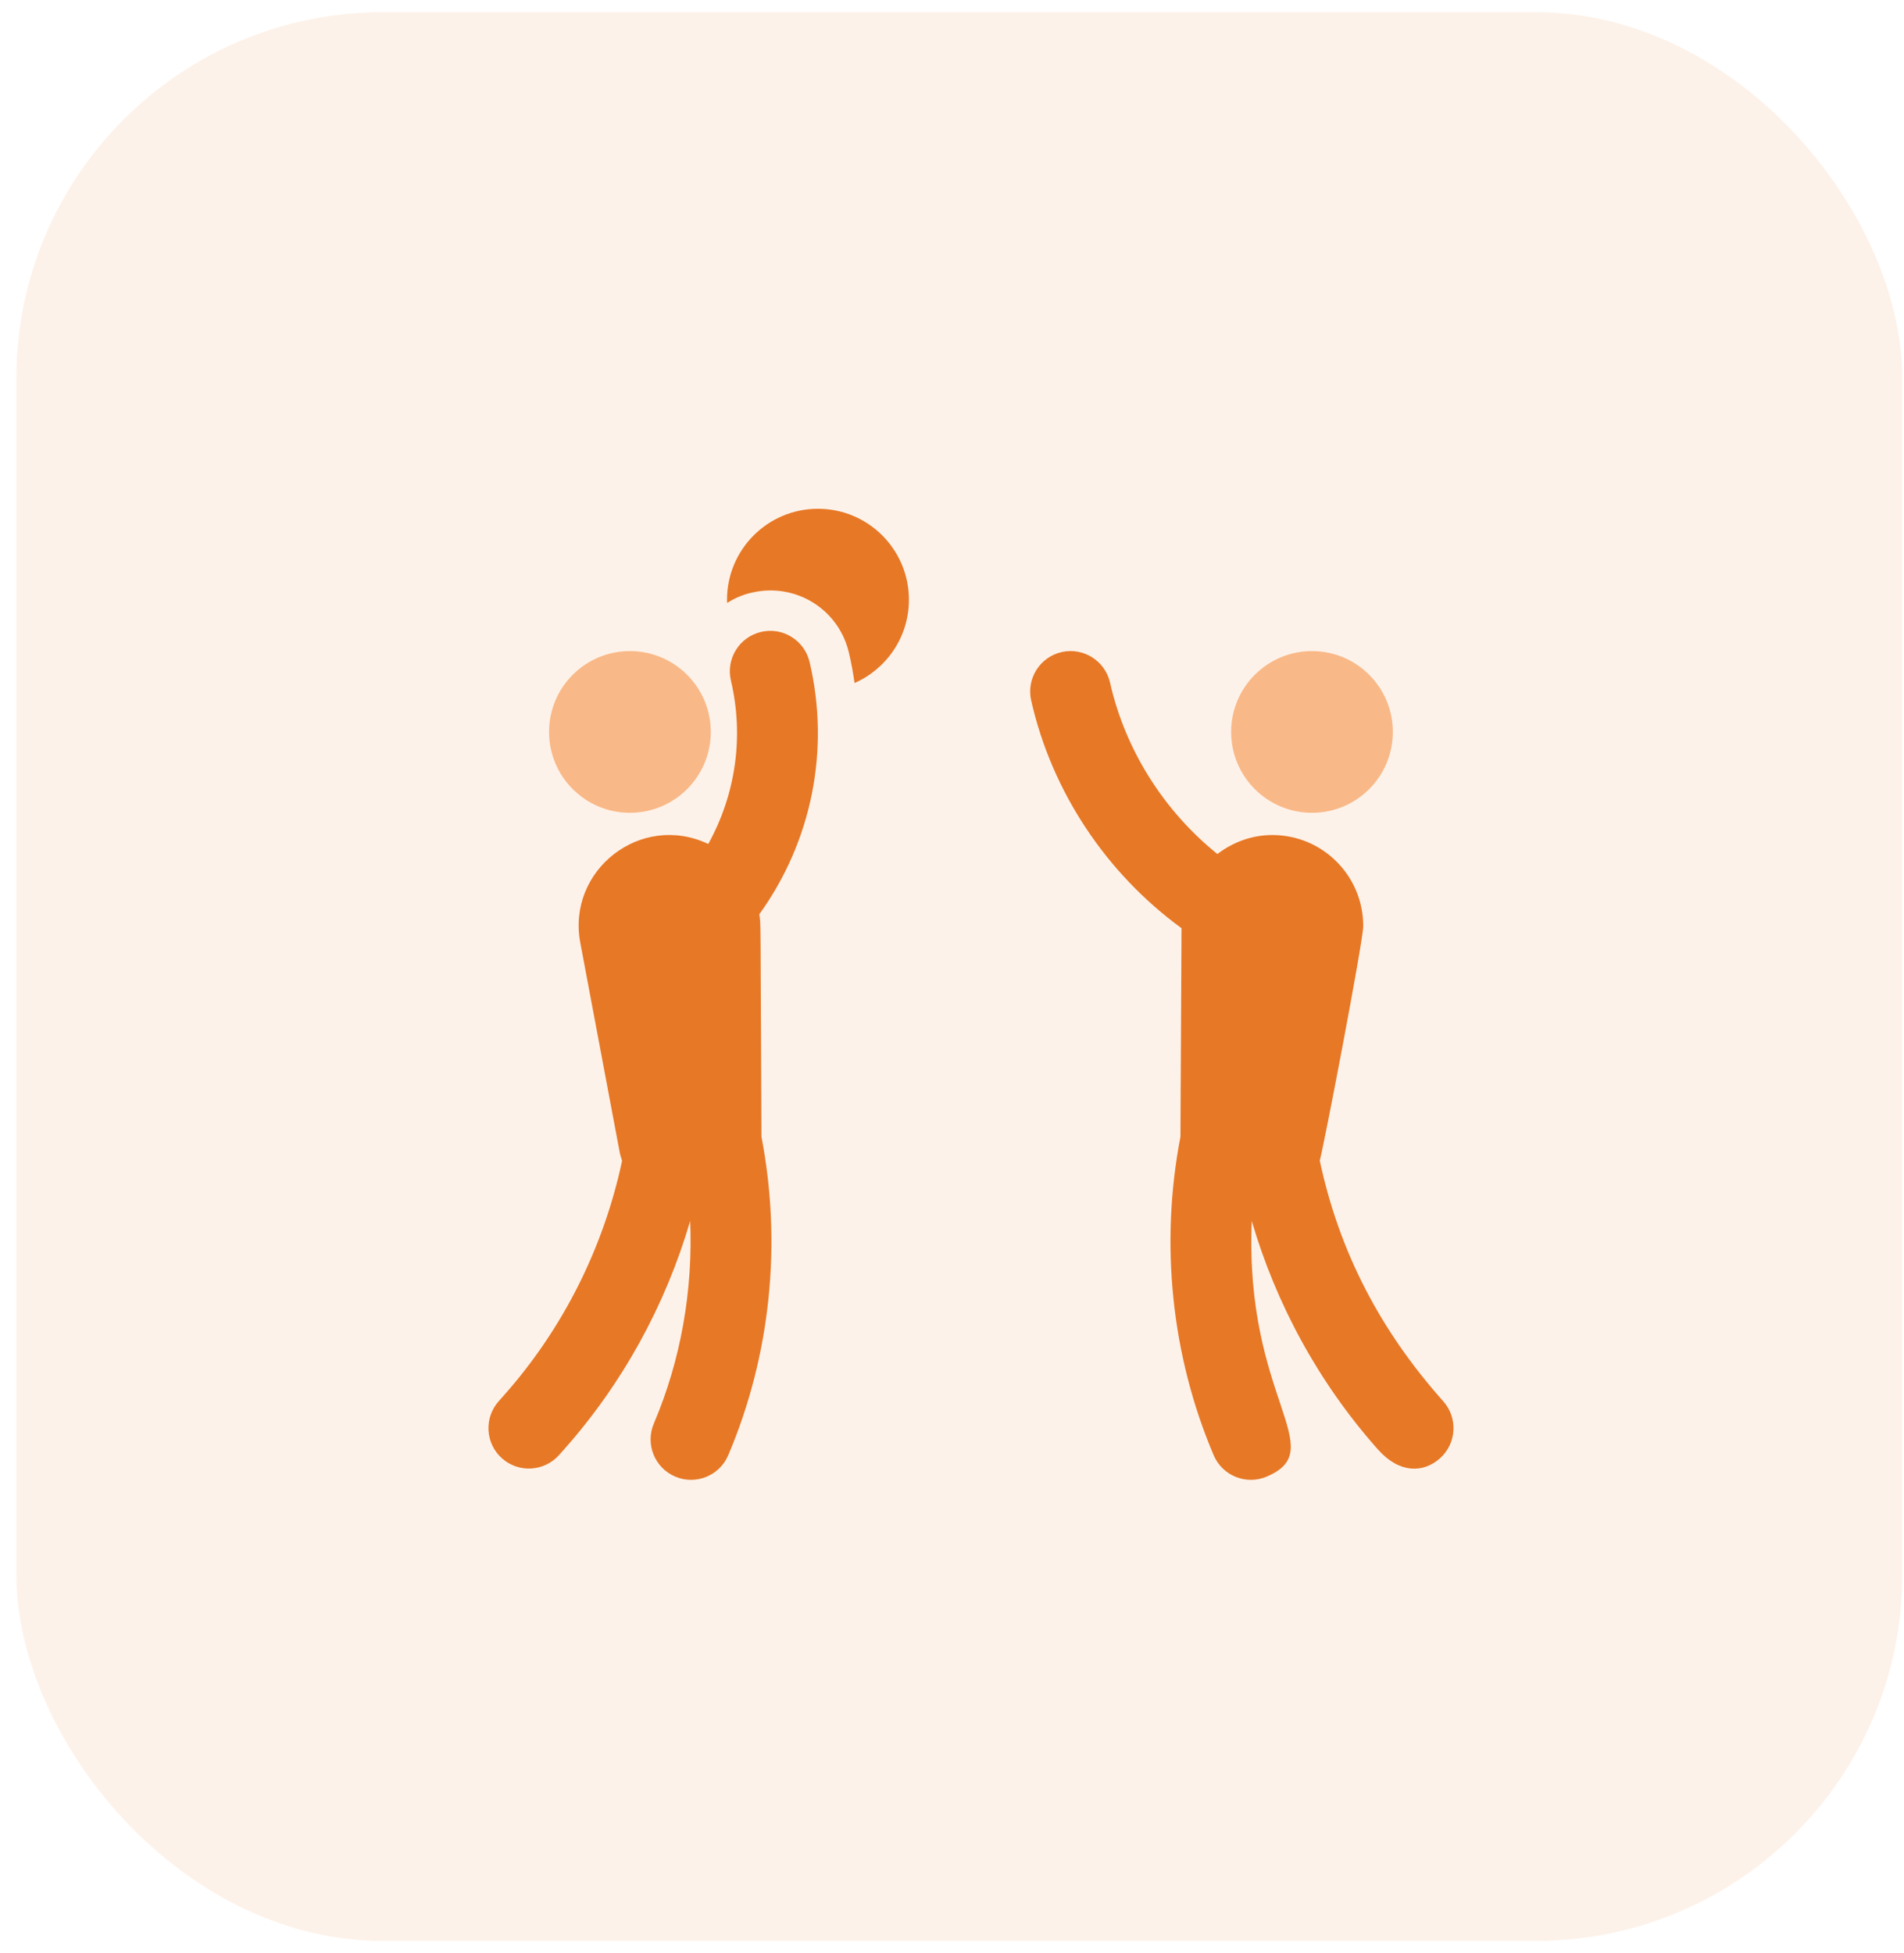 <svg width="78" height="80" viewBox="0 0 78 80" fill="none" xmlns="http://www.w3.org/2000/svg">
<rect opacity="0.1" x="0.67" y="0.5" width="77.262" height="79" rx="15" fill="#E77826"/>
<path d="M59.124 57.396C56.542 54.5 54.86 51.267 54.066 47.537C54.201 47.116 55.843 38.566 55.846 37.944C55.856 35.889 54.198 34.214 52.143 34.204C51.285 34.2 50.504 34.498 49.872 34.982C47.677 33.211 46.099 30.724 45.474 27.959C45.272 27.067 44.383 26.508 43.493 26.709C42.601 26.911 42.042 27.798 42.243 28.69C43.089 32.43 45.314 35.766 48.402 38.019L48.359 46.562C47.517 50.925 47.98 55.517 49.72 59.608C50.079 60.451 51.053 60.841 51.893 60.483C54.544 59.355 50.978 57.298 51.28 50.012C52.293 53.466 54.047 56.67 56.455 59.379C57.329 60.359 58.309 60.342 58.991 59.734C59.674 59.125 59.733 58.078 59.124 57.396Z" fill="#E77826"/>
<path d="M53.748 33.293C55.577 33.293 57.06 31.811 57.06 29.981C57.06 28.152 55.577 26.669 53.748 26.669C51.919 26.669 50.435 28.152 50.435 29.981C50.435 31.811 51.919 33.293 53.748 33.293Z" fill="#F9B887"/>
<path d="M33.166 27.116C32.957 26.226 32.061 25.673 31.175 25.885C30.284 26.095 29.733 26.987 29.943 27.877C30.483 30.165 30.138 32.542 29.015 34.57C26.252 33.26 23.214 35.648 23.772 38.614L25.384 47.185C25.407 47.31 25.447 47.428 25.485 47.547C24.723 51.119 23.058 54.44 20.625 57.176L20.428 57.398C19.821 58.082 19.882 59.128 20.565 59.736C21.256 60.349 22.302 60.275 22.904 59.599L23.101 59.377C25.506 56.67 27.261 53.466 28.274 50.012C28.391 52.844 27.897 55.698 26.785 58.311C26.427 59.153 26.819 60.125 27.661 60.483C28.5 60.841 29.474 60.452 29.833 59.608C31.574 55.517 32.036 50.925 31.194 46.561C31.147 37.078 31.174 37.985 31.107 37.448C33.259 34.461 34.013 30.705 33.166 27.116Z" fill="#E77826"/>
<path d="M25.805 33.293C27.635 33.293 29.118 31.811 29.118 29.981C29.118 28.152 27.635 26.669 25.805 26.669C23.976 26.669 22.493 28.152 22.493 29.981C22.493 31.811 23.976 33.293 25.805 33.293Z" fill="#F9B887"/>
<path d="M33.509 20.84C31.447 20.84 29.783 22.512 29.783 24.566C29.783 24.607 29.783 24.657 29.791 24.698C30.098 24.5 30.429 24.359 30.793 24.276C31.041 24.218 31.298 24.185 31.555 24.185C33.103 24.185 34.428 25.236 34.776 26.735C34.875 27.149 34.95 27.563 35.008 27.977C36.324 27.397 37.235 26.089 37.235 24.566C37.235 22.512 35.571 20.84 33.509 20.84Z" fill="#E77826"/>
</svg>

